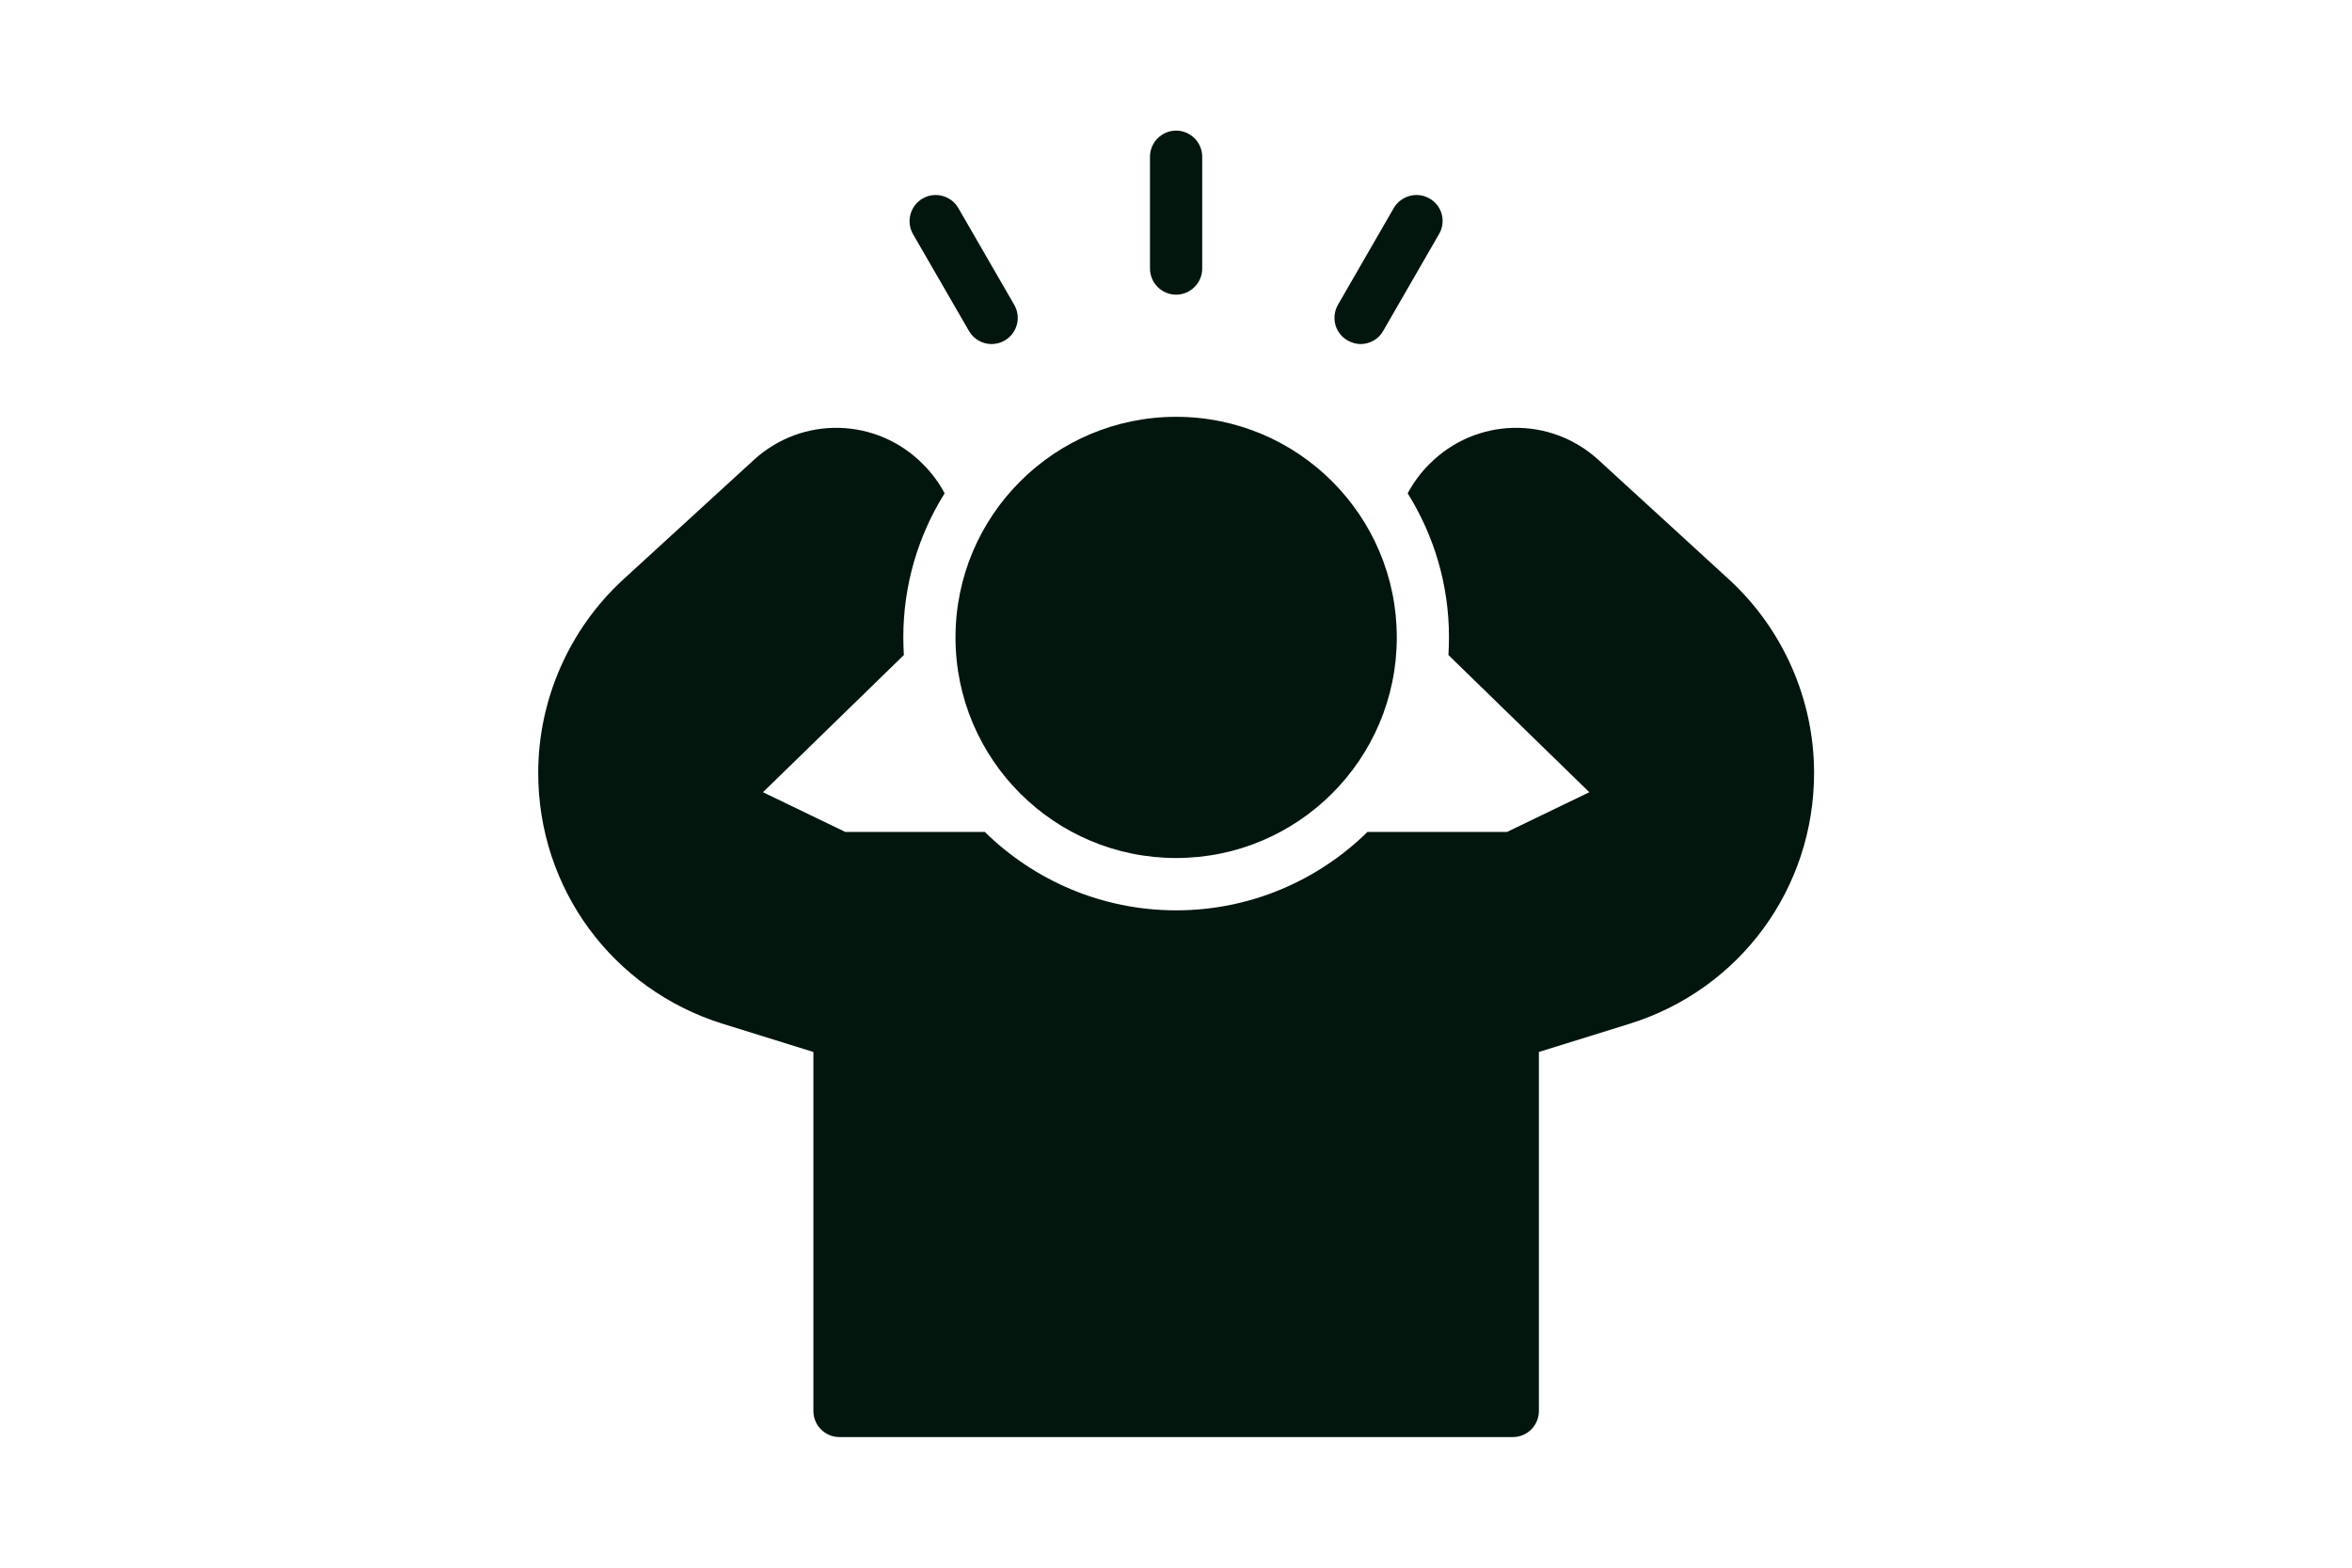 <svg xmlns="http://www.w3.org/2000/svg" fill="none" viewBox="0 0 48 32" height="32" width="48">
<path fill="#02160E" d="M24.003 17.514C26.49 17.514 28.506 15.498 28.506 13.011C28.506 10.524 26.49 8.508 24.003 8.508C21.516 8.508 19.5 10.524 19.5 13.011C19.5 15.498 21.516 17.514 24.003 17.514Z"></path>
<path fill="#02160E" d="M35.283 11.825L32.627 9.393C31.635 8.481 30.115 8.518 29.166 9.478C28.99 9.654 28.846 9.851 28.728 10.07C29.262 10.923 29.571 11.931 29.571 13.008C29.571 13.131 29.566 13.248 29.56 13.371L32.435 16.171L30.755 16.982H27.907C26.904 17.968 25.523 18.582 24.003 18.582C22.483 18.582 21.102 17.968 20.099 16.982H17.251L15.571 16.171L18.446 13.371C18.44 13.248 18.435 13.131 18.435 13.008C18.435 11.931 18.744 10.923 19.278 10.07C19.166 9.857 19.016 9.654 18.84 9.478C17.891 8.518 16.371 8.481 15.379 9.393L12.723 11.825C11.619 12.838 10.984 14.278 10.984 15.777C10.984 18.134 12.494 20.192 14.744 20.896L16.6 21.473V28.8C16.6 29.094 16.835 29.334 17.134 29.334H30.872C31.171 29.334 31.406 29.094 31.406 28.8V21.473L33.262 20.896C35.512 20.192 37.022 18.134 37.022 15.777C37.022 14.278 36.387 12.838 35.283 11.825Z"></path>
<path fill="#02160E" d="M19.558 4.247C19.41 3.992 19.083 3.905 18.829 4.052C18.574 4.199 18.487 4.526 18.634 4.781L19.775 6.756C19.874 6.927 20.053 7.023 20.237 7.023C20.328 7.023 20.419 7 20.503 6.951C20.759 6.804 20.846 6.478 20.699 6.223L19.558 4.247Z"></path>
<path fill="#02160E" d="M24.535 5.482V3.199C24.535 2.906 24.295 2.666 24.002 2.666C23.709 2.666 23.469 2.906 23.469 3.199V5.482C23.469 5.775 23.709 6.015 24.002 6.015C24.295 6.015 24.535 5.775 24.535 5.482Z"></path>
<path fill="#02160E" d="M27.768 7.023C27.95 7.023 28.131 6.927 28.227 6.757L29.368 4.778C29.517 4.527 29.432 4.197 29.176 4.053C28.92 3.903 28.595 3.994 28.445 4.245L27.304 6.223C27.16 6.479 27.245 6.805 27.502 6.949C27.587 6.997 27.677 7.023 27.768 7.023Z"></path>
</svg>
